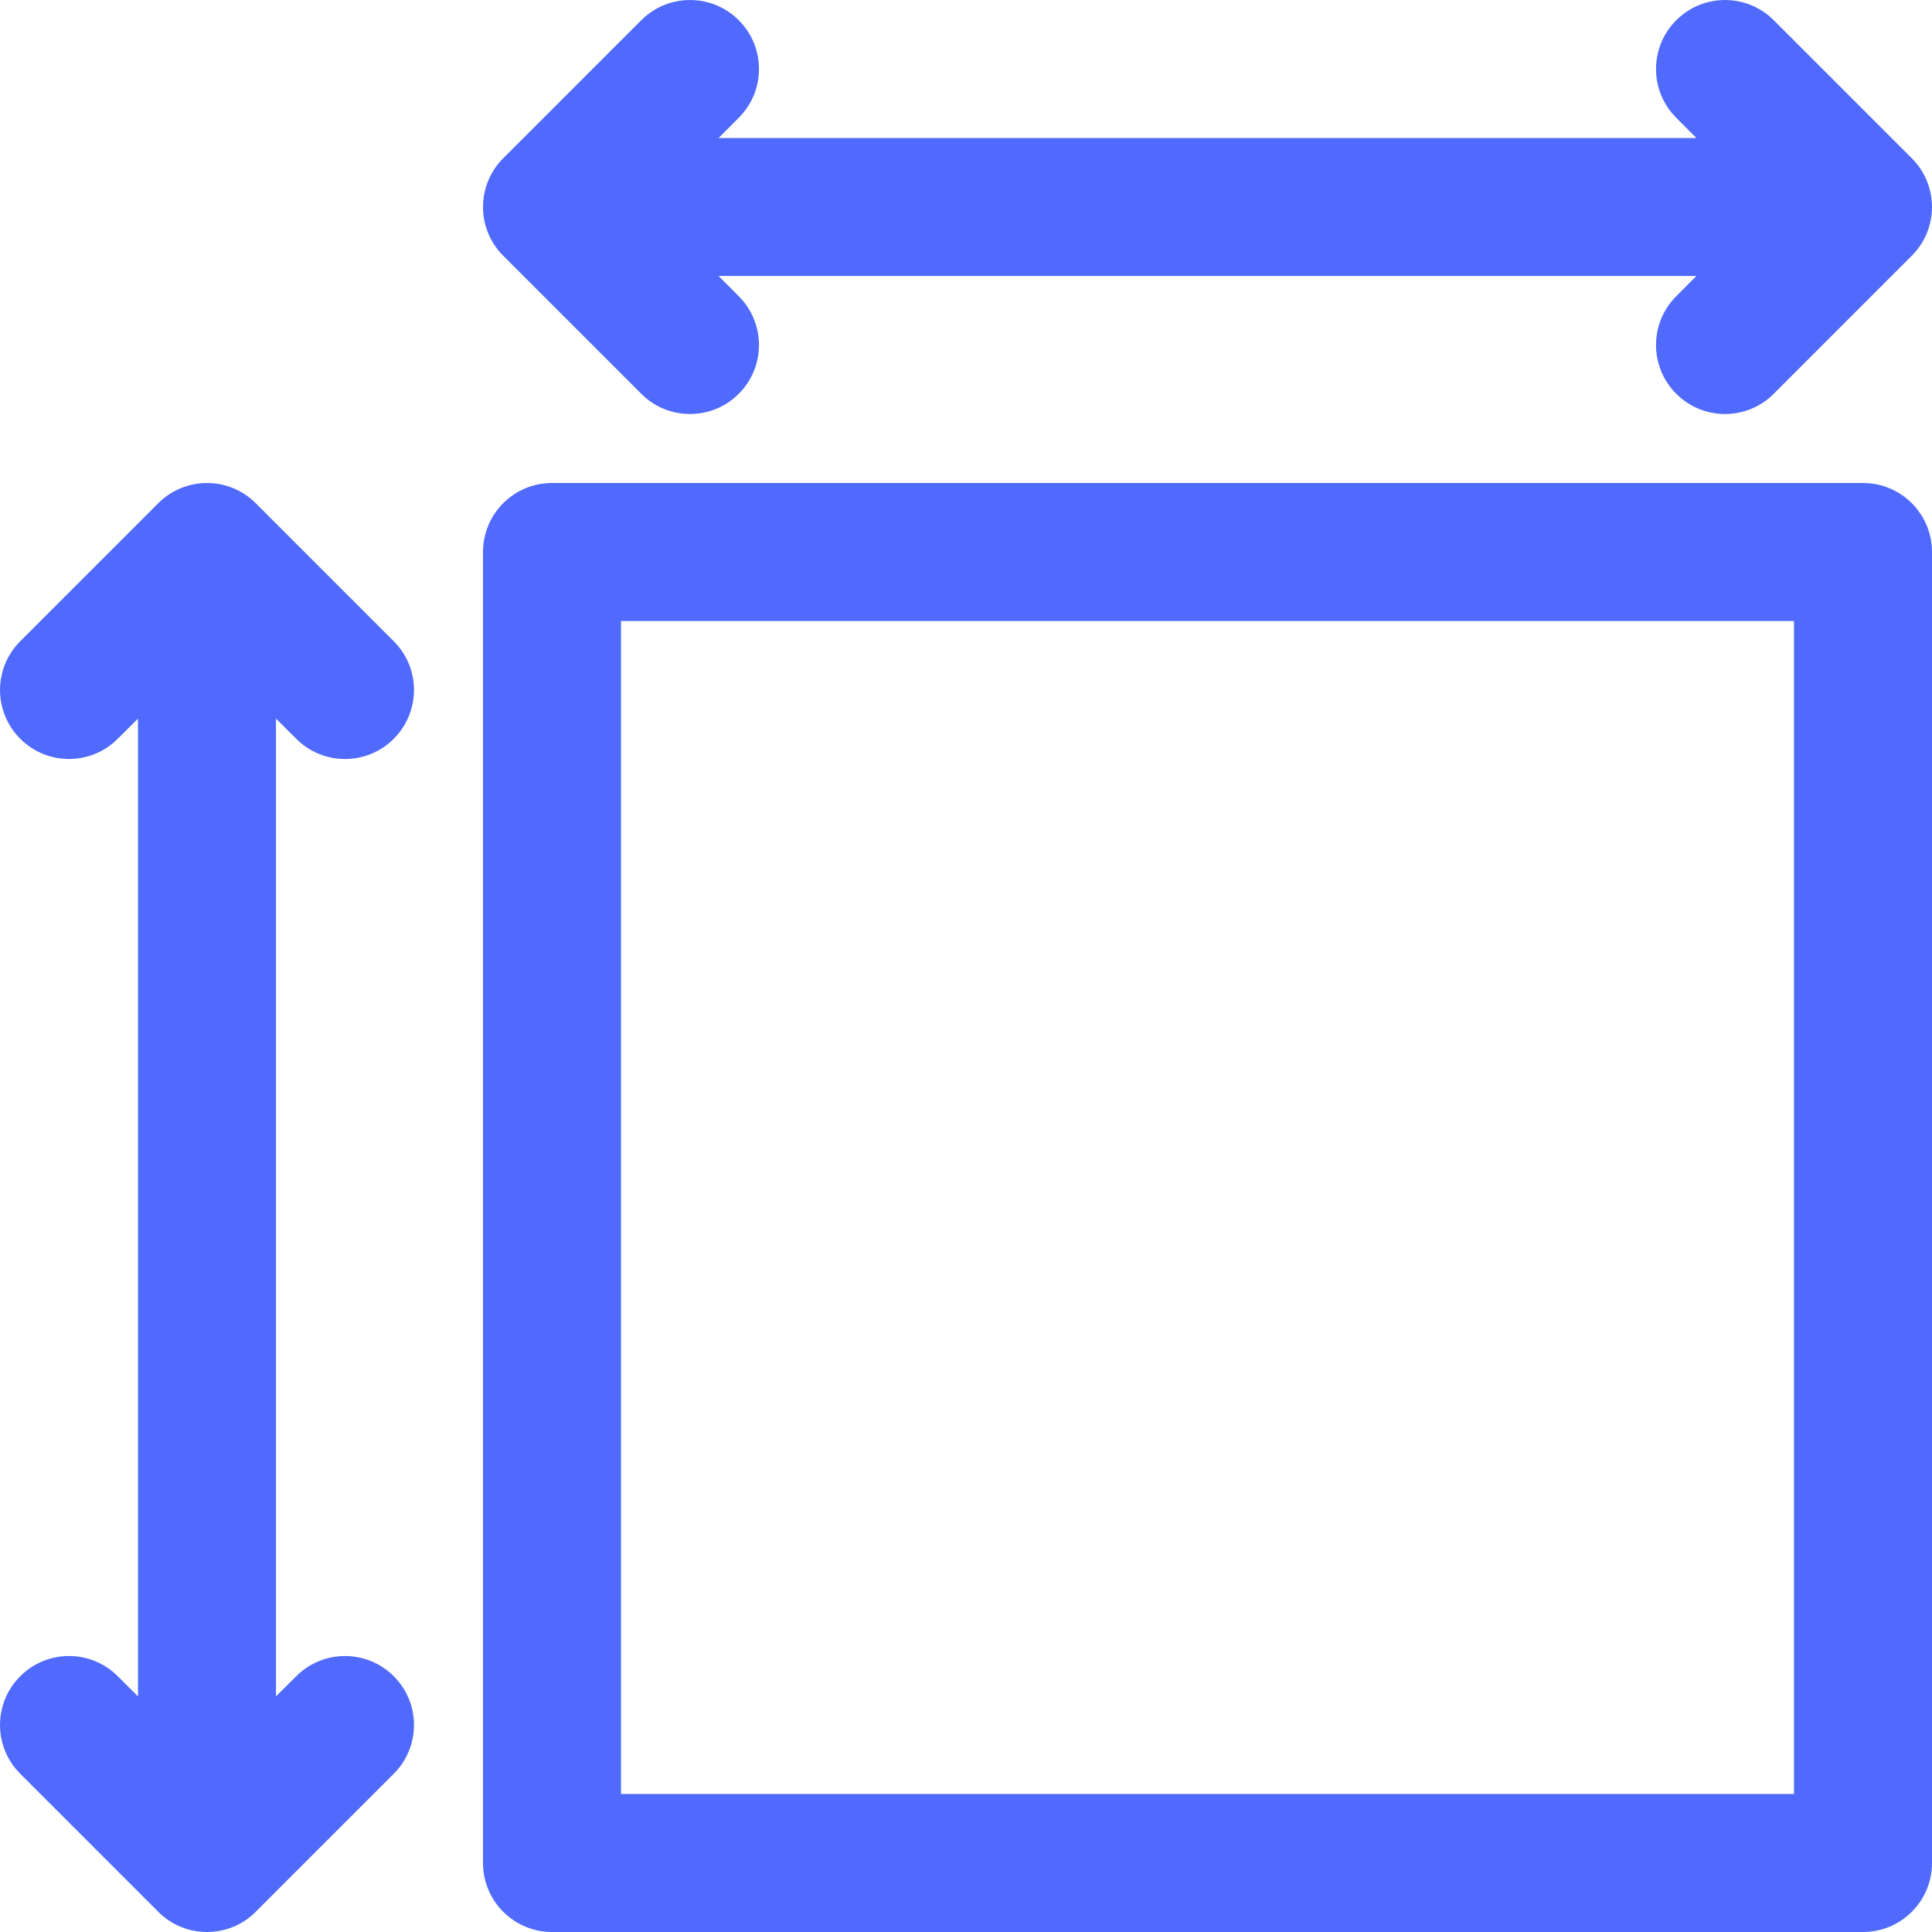 <svg xmlns="http://www.w3.org/2000/svg" xmlns:xlink="http://www.w3.org/1999/xlink" width="21" height="21" viewBox="0 0 21 21" fill="none">
<path d="M6.97 4.28C7.116 4.427 7.308 4.5 7.5 4.5C7.692 4.5 7.884 4.427 8.03 4.28C8.323 3.987 8.323 3.513 8.03 3.22L7.811 3L18.439 3L18.22 3.22C17.927 3.513 17.927 3.987 18.22 4.28C18.366 4.427 18.558 4.5 18.75 4.5C18.942 4.5 19.134 4.427 19.28 4.28L20.78 2.78C21.073 2.487 21.073 2.013 20.78 1.72L19.28 0.22C18.987 -0.073 18.513 -0.073 18.22 0.22C17.927 0.513 17.927 0.987 18.22 1.28L18.439 1.5L7.811 1.5L8.03 1.28C8.323 0.987 8.323 0.513 8.03 0.22C7.737 -0.073 7.263 -0.073 6.97 0.22L5.47 1.72C5.177 2.013 5.177 2.487 5.47 2.78L6.97 4.28Z"  style="mix-blend-mode:normal" fill="#4F6AFC" >
</path>
<path d="M3.22 8.03C3.366 8.177 3.558 8.25 3.75 8.25C3.942 8.25 4.134 8.177 4.28 8.03C4.573 7.737 4.573 7.263 4.28 6.97L2.78 5.47C2.487 5.177 2.013 5.177 1.72 5.47L0.22 6.97C-0.073 7.263 -0.073 7.737 0.22 8.03C0.513 8.323 0.987 8.323 1.28 8.03L1.5 7.811L1.5 18.439L1.28 18.22C0.987 17.927 0.513 17.927 0.22 18.22C-0.073 18.513 -0.073 18.987 0.22 19.28L1.72 20.78C1.866 20.927 2.058 21 2.25 21C2.442 21 2.634 20.927 2.78 20.78L4.28 19.28C4.573 18.987 4.573 18.513 4.28 18.22C3.987 17.927 3.513 17.927 3.22 18.22L3 18.439L3 7.811L3.22 8.03Z"  style="mix-blend-mode:normal" fill="#4F6AFC" >
</path>
<path d="M20.25 5.25L6 5.25C5.586 5.25 5.25 5.586 5.25 6L5.25 20.25C5.25 20.664 5.586 21 6 21L20.25 21C20.665 21 21 20.664 21 20.25L21 6C21 5.586 20.665 5.25 20.25 5.25ZM19.5 19.5L6.75 19.5L6.75 6.75L19.5 6.75L19.5 19.5Z"  style="mix-blend-mode:normal" fill="#4F6AFC" >
</path>
</svg>
